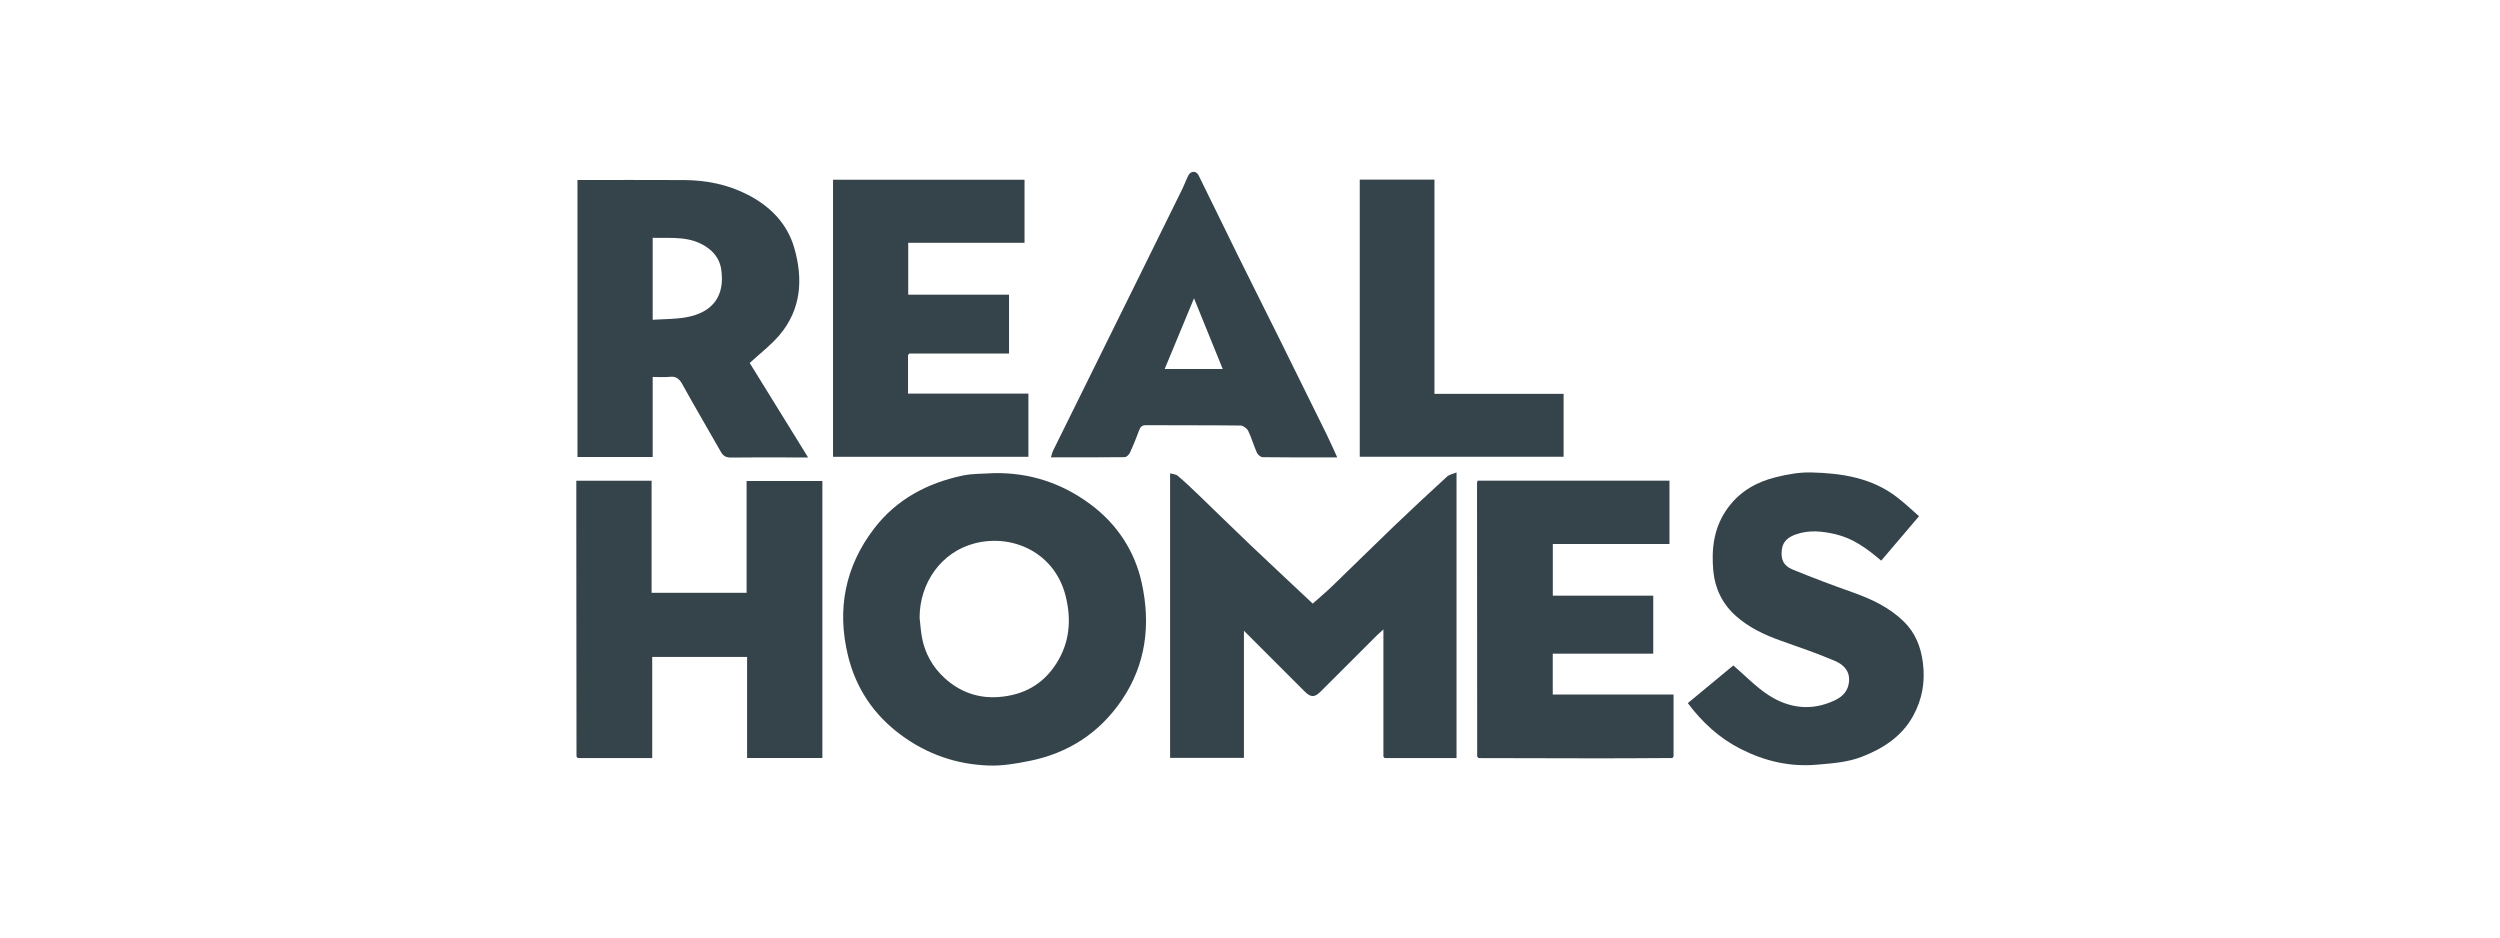 <?xml version="1.0" encoding="UTF-8"?>
<svg id="Layer_2" data-name="Layer 2" xmlns="http://www.w3.org/2000/svg" viewBox="0 0 800 300">
  <defs>
    <style>
      .cls-1 {
        fill: #35434b;
      }

      .cls-1, .cls-2 {
        stroke-width: 0px;
      }

      .cls-2 {
        fill: #fff;
      }
    </style>
  </defs>
  <g id="Layer_1-2" data-name="Layer 1">
    <g>
      <rect class="cls-2" width="800" height="300"/>
      <g>
        <g>
          <path class="cls-1" d="m318.06,151.4c11.46-.21,21.77,3.21,30.86,9.96,8.52,6.32,14.2,14.93,16.45,25.23,2.87,13.16,1.4,25.92-6.37,37.39-7.18,10.6-17.21,17.07-29.72,19.55-4.22.84-8.59,1.59-12.85,1.44-10.33-.35-19.76-3.59-28.17-9.82-8.72-6.47-14.37-14.92-16.91-25.37-3.59-14.79-.94-28.46,8.33-40.6,7.14-9.35,16.97-14.57,28.3-16.99,3.27-.7,6.72-.55,10.09-.79Zm-23.79,46.24c.24,2.1.37,4.23.75,6.31.93,5.11,3.45,9.53,7.18,12.96,4.8,4.42,10.66,6.63,17.34,6.14,7.92-.58,14.24-4.01,18.52-10.77,4.23-6.68,4.84-13.91,2.96-21.5-3.44-13.85-16.83-20.03-29.04-16.93-10.85,2.76-17.7,12.77-17.71,23.79Z"/>
          <path class="cls-1" d="m442.69,242.08v-40.67c-1.07.98-1.64,1.47-2.18,2-5.96,5.95-11.91,11.9-17.87,17.85-1.98,1.98-3.18,1.98-5.18-.02-6.36-6.36-12.72-12.72-19.4-19.4v40.67h-23.63v-91.04c.83.25,1.86.27,2.46.79,2.33,1.98,4.55,4.09,6.75,6.21,5.45,5.24,10.83,10.55,16.31,15.76,6.65,6.33,13.38,12.58,20.12,18.92,2.11-1.88,4.26-3.67,6.27-5.61,6.64-6.4,13.19-12.9,19.85-19.28,5.56-5.33,11.21-10.57,16.88-15.77.69-.63,1.8-.8,3.02-1.31v91.4h-23.02c-.13-.16-.26-.33-.39-.49Z"/>
          <path class="cls-1" d="m184.48,242.08c-.02-24.74-.04-49.49-.06-74.23,0-4.64,0-9.29,0-14.02h24.09v35.87h30.4v-35.78h24.25v88.63h-24.09v-32.33h-30.36v32.37h-23.83c-.13-.17-.27-.34-.4-.5Z"/>
          <path class="cls-1" d="m184.8,57.6c11.5,0,22.82-.04,34.13.02,7.07.04,13.88,1.4,20.21,4.62,7.21,3.67,12.72,9.19,14.99,16.97,2.9,9.95,2.34,19.76-4.76,28.09-2.7,3.17-6.1,5.74-9.46,8.85,5.99,9.69,12.23,19.78,18.68,30.23-2.4,0-4.45,0-6.5,0-6,0-12.01-.06-18.01.04-1.59.03-2.59-.39-3.38-1.79-4.06-7.18-8.27-14.27-12.25-21.49-1-1.82-1.98-2.8-4.14-2.56-1.72.19-3.48.04-5.45.04v25.61h-24.07V57.6Zm24.06,44.73c3.71-.25,7.19-.18,10.56-.77,9.05-1.58,12.6-7.24,11.36-15.43-.38-2.52-1.7-4.85-4.04-6.62-5.49-4.15-11.69-3.26-17.88-3.41v26.23Z"/>
          <path class="cls-1" d="m535.15,242.57c-7.72.04-15.45.1-23.17.1-12.96,0-25.92-.05-38.88-.08-.13-.17-.27-.34-.4-.52-.02-29.16-.04-58.31-.05-87.47,0-.23.1-.46.17-.79h61.41v20.27h-37.33v16.53h32.14v18.56h-32.16v13.09h38.66v19.82c-.13.16-.26.33-.39.49Z"/>
          <path class="cls-1" d="m290.57,113.61v12.35h38.52v20.21h-62.52V57.51h61.28v20.19h-37.22v16.6h32.26v18.84h-31.92c-.13.16-.26.32-.39.48Z"/>
          <path class="cls-1" d="m614.08,165.2c-4.33,5.09-8.21,9.64-12.1,14.21-4.72-4.05-9.15-7.19-14.67-8.47-4.28-.99-8.5-1.43-12.76.11-2.24.81-3.93,2.15-4.31,4.5-.53,3.3.41,5.47,3.33,6.67,6.36,2.62,12.82,5.04,19.31,7.34,6.03,2.14,11.74,4.82,16.35,9.34,3.65,3.58,5.43,7.99,6.09,13.15.8,6.16-.22,11.79-3.16,17.11-3.61,6.52-9.5,10.31-16.24,12.96-4.68,1.84-9.59,2.15-14.57,2.58-8.69.76-16.69-1.17-24.3-5.02-6.81-3.44-12.32-8.5-16.95-14.68,5.01-4.15,10.02-8.29,14.57-12.06,3.83,3.29,7.22,6.89,11.25,9.49,6.61,4.28,13.83,5.18,21.23,1.67,2.61-1.24,4.32-3.11,4.55-6.12.26-3.37-1.9-5.36-4.46-6.46-5.59-2.39-11.36-4.38-17.1-6.4-5.38-1.89-10.49-4.27-14.76-8.11-4.24-3.8-6.61-8.77-7.12-14.29-.67-7.26.18-14.29,4.87-20.49,3.94-5.21,9.21-8.09,15.3-9.57,3.61-.88,7.4-1.57,11.09-1.48,9.82.23,19.42,1.69,27.53,7.93,2.76,2.12,5.28,4.56,7.02,6.07Z"/>
          <path class="cls-1" d="m427.91,146.37c-8.05,0-15.94.04-23.84-.07-.65,0-1.59-.81-1.88-1.47-1.02-2.27-1.67-4.7-2.76-6.93-.39-.81-1.61-1.72-2.46-1.73-10.09-.12-20.17-.05-30.26-.11-1.36,0-1.8.59-2.21,1.69-.9,2.42-1.86,4.83-2.95,7.17-.28.61-1.1,1.37-1.68,1.37-7.73.09-15.47.06-23.58.06.3-.93.44-1.61.73-2.2,8.74-17.71,17.5-35.41,26.25-53.12,5.05-10.22,10.1-20.45,15.13-30.68.67-1.37,1.17-2.83,1.86-4.19.78-1.53,2.53-1.59,3.3-.03,4.21,8.49,8.32,17.02,12.51,25.51,4.19,8.48,8.45,16.92,12.66,25.4,5.29,10.66,10.55,21.32,15.8,31.99,1.14,2.31,2.16,4.68,3.38,7.33Zm-45.83-50.9c-3.29,7.92-6.33,15.25-9.38,22.6h18.57c-3.05-7.5-6.01-14.78-9.18-22.6Z"/>
          <path class="cls-1" d="m459.03,126.03h41.32v20.13h-65.23V57.48h23.91v68.55Z"/>
          <path class="cls-1" d="m290.57,113.61c.13-.16.26-.32.39-.48-.13.16-.26.32-.39.48Z"/>
        </g>
        <path class="cls-1" d="m442.69,242.08c.13.16.26.33.39.49-.13-.16-.26-.33-.39-.49Z"/>
        <path class="cls-1" d="m472.7,242.07c.13.17.27.34.4.52-.13-.17-.27-.34-.4-.52Z"/>
        <path class="cls-1" d="m535.15,242.57c.13-.16.26-.33.39-.49-.13.16-.26.33-.39.49Z"/>
      </g>
    </g>
  </g>
</svg>
